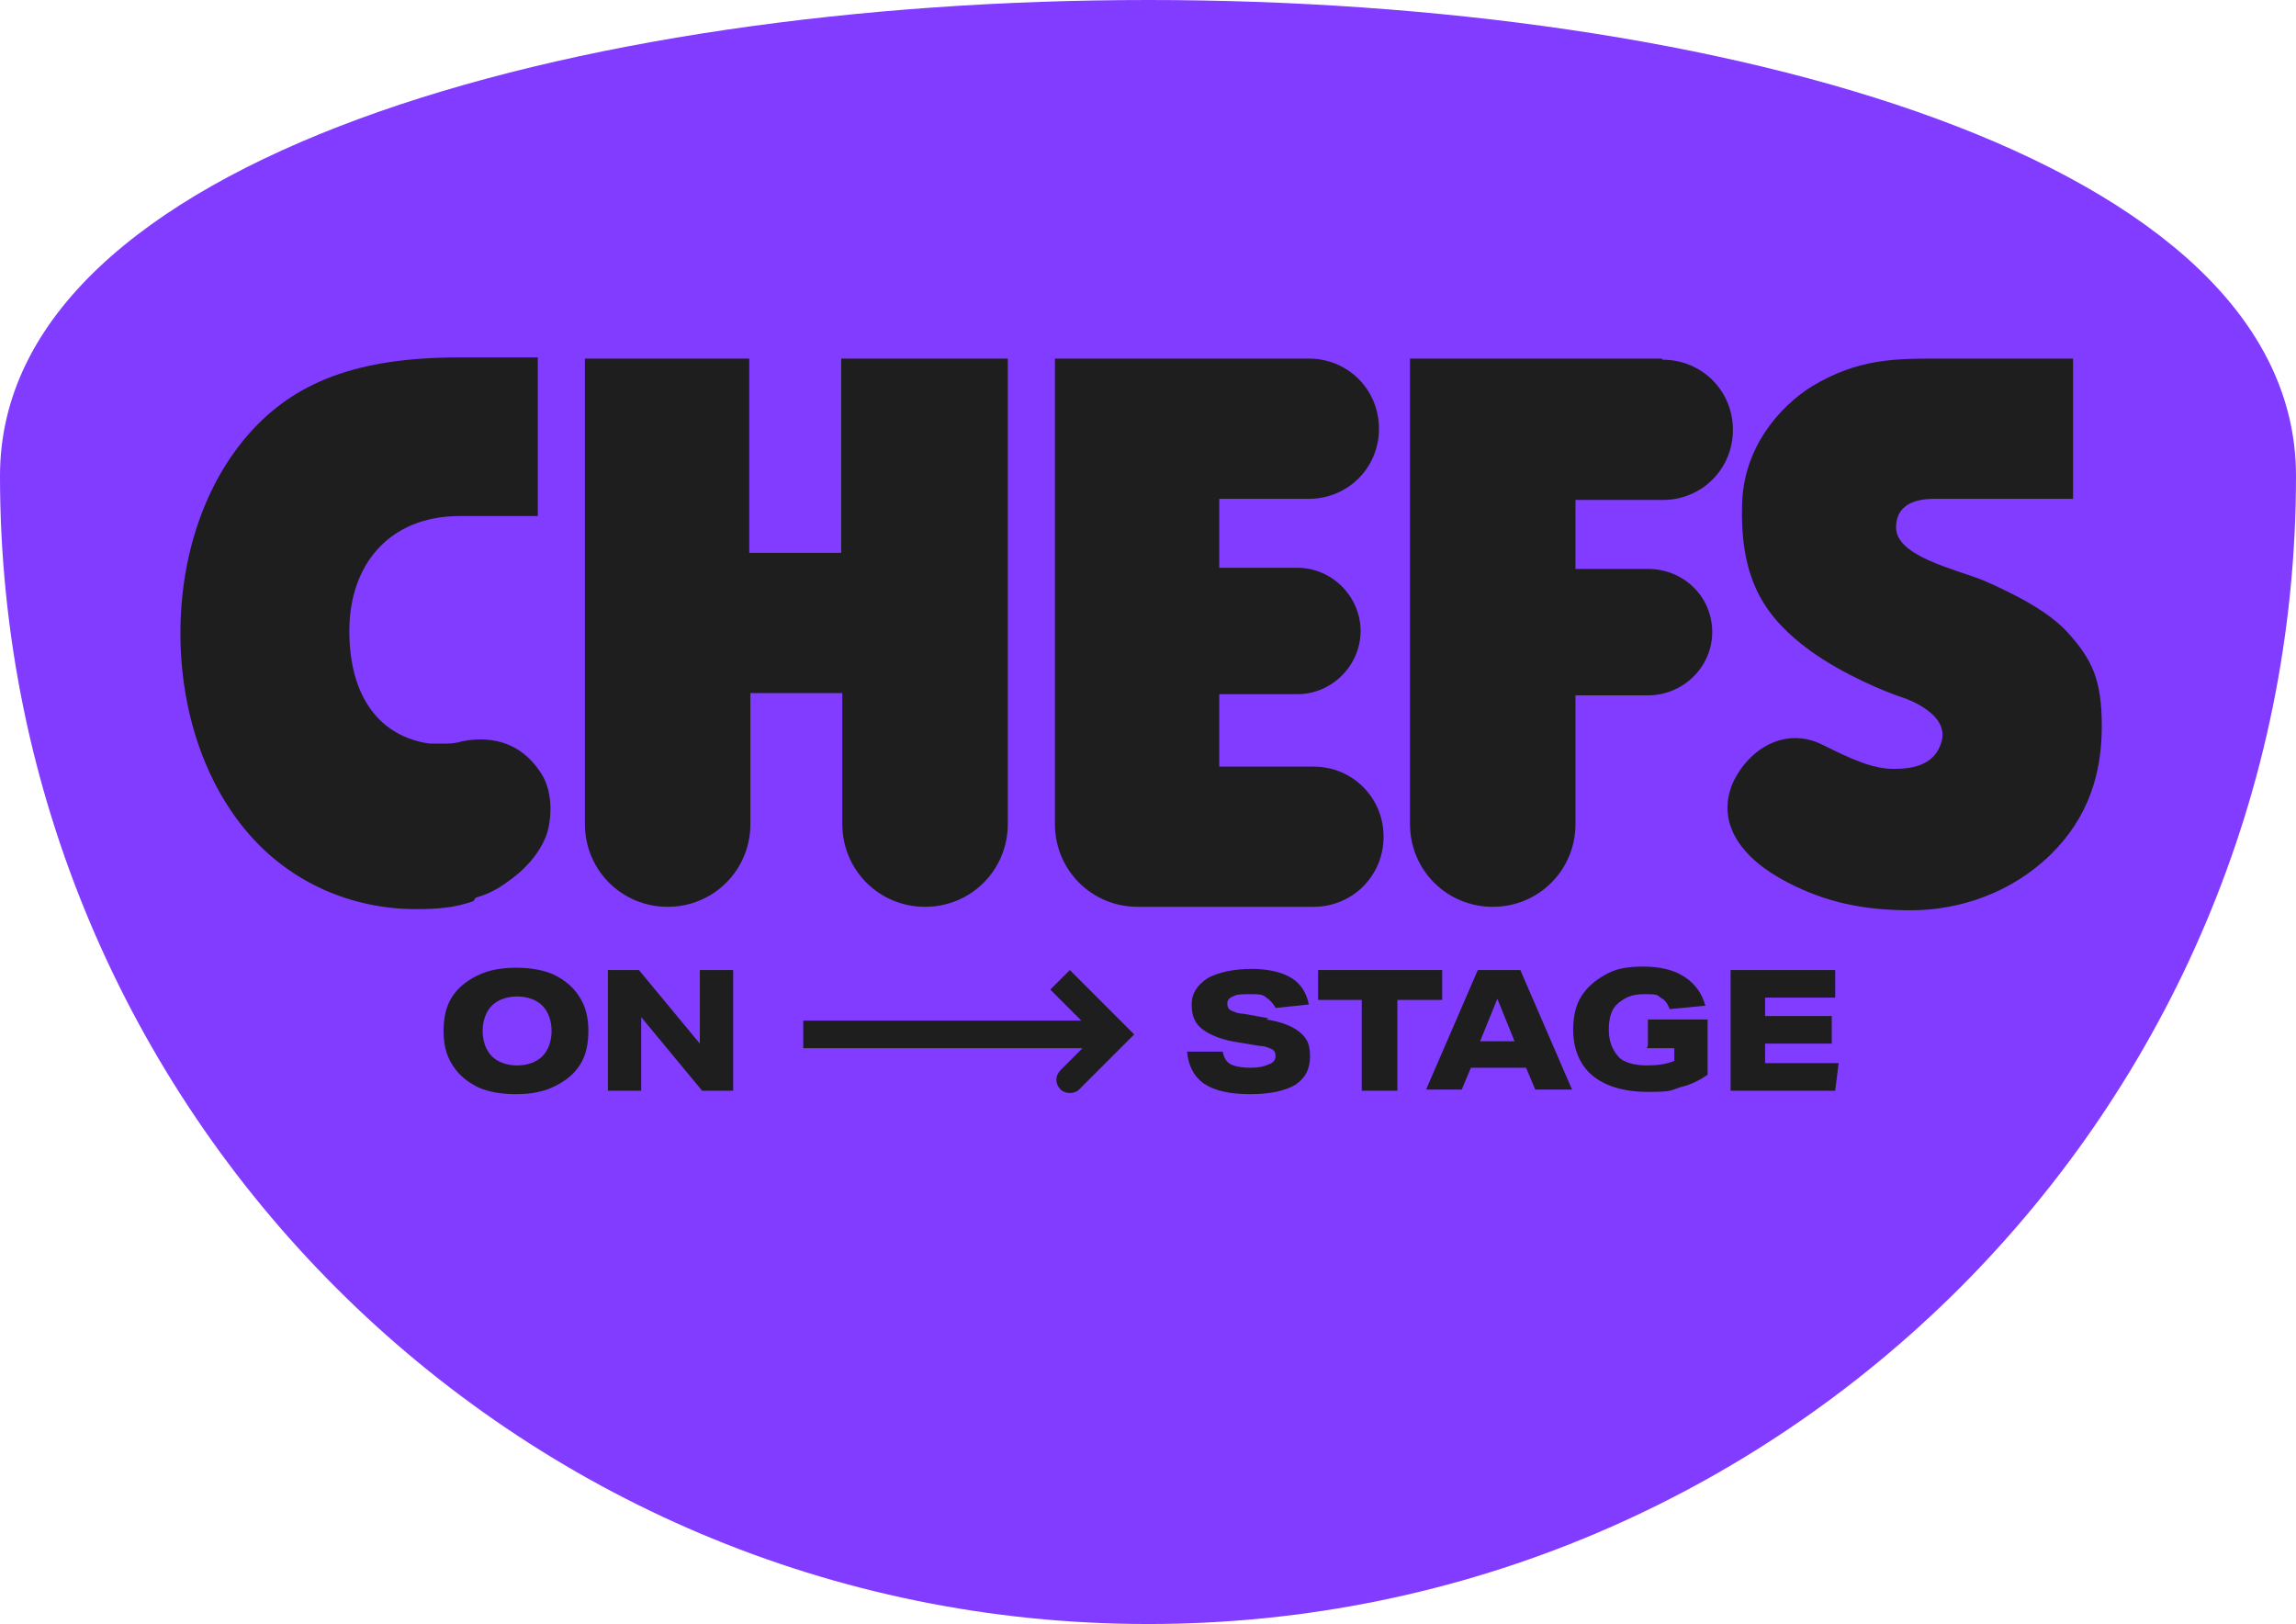 <?xml version="1.0" encoding="UTF-8"?>
<svg id="Ebene_1" data-name="Ebene 1" xmlns="http://www.w3.org/2000/svg" width="199.8" height="141.3" version="1.1" viewBox="0 0 199.8 141.3">
  <path d="M199.8,41.4c0,55.2-44.7,99.9-99.9,99.9S0,96.6,0,41.4s199.8-55.2,199.8,0Z" fill="#823cff" stroke-width="0"/>
  <g>
    <path d="M73.2,31.2v16.9h-8v-16.9h-14.3v40.5c0,4,3.2,7.2,7.2,7.2h0c4,0,7.2-3.2,7.2-7.2v-11.4h8v11.4c0,4,3.2,7.2,7.2,7.2h0c4,0,7.2-3.2,7.2-7.2V31.2h-14.3,0Z" fill="#1e1e1e" stroke-width="0"/>
    <path d="M114.2,66.7h-8.1v-6.3h6.8c3,0,5.5-2.5,5.5-5.5h0c0-3-2.5-5.5-5.5-5.5h-6.8v-6h7.8c3.4,0,6.1-2.7,6.1-6.1h0c0-3.4-2.7-6.1-6.1-6.1h-22.1v40.5c0,4,3.2,7.2,7.2,7.2h15.3c3.4,0,6.1-2.7,6.1-6.1h0c0-3.4-2.7-6.1-6.1-6.1h0Z" fill="#1e1e1e" stroke-width="0"/>
    <path d="M144.6,31.2h-21.9v40.5c0,4,3.2,7.2,7.2,7.2h0c4,0,7.2-3.2,7.2-7.2v-11.2h6.3c3.1,0,5.6-2.5,5.6-5.5h0c0-3.1-2.5-5.5-5.6-5.5h-6.3v-6h7.6c3.4,0,6.1-2.7,6.1-6.1h0c0-3.4-2.7-6.1-6.1-6.1Z" fill="#1e1e1e" stroke-width="0"/>
    <path d="M180,55.1c-1.8-2-4.9-3.5-7.4-4.6-2.5-1-7.6-2.1-7.6-4.6s2.6-2.5,3.5-2.5h11.9s0-12.2,0-12.2h-11.8c-3.7,0-6.9,0-10.9,2.4-2.9,1.8-6,5.4-6.1,10.3-.2,6.7,2.1,9.9,5.9,12.7,2.9,2.1,6.6,3.6,7.8,4,1.6.5,4.4,1.9,3.6,4.1-.6,1.8-2.3,2.2-4.1,2.2s-3.6-.8-6.2-2.1c-3.2-1.6-6.4.3-7.8,3.3-1.5,3.5.7,6.6,4.8,8.7,3.3,1.7,6.5,2.4,10.7,2.4s8.7-1.5,12.1-4.8,4.5-7.2,4.5-11.2-.8-5.8-3-8.2h0Z" fill="#1e1e1e" stroke-width="0"/>
    <path d="M41.2,78.4c-1.6.6-3.3.7-5,.7-5.6,0-10.9-2.3-14.6-6.6-3.8-4.4-5.9-10.7-5.9-17.4s2.1-13,6-17.4,9.3-6.6,18.2-6.6h6.9v13.8h-6.8c-6.1,0-9.6,4.2-9.6,10s2.7,9.2,7,9.8c.4,0,1,0,1.3,0,.3,0,.9,0,1.5-.2,1.1-.2,4.6-.8,6.9,2.8,1.1,1.7.9,4.2.4,5.5-.7,1.7-2,3-3.3,3.9-.8.6-1.7,1.1-2.8,1.4h0Z" fill="#1e1e1e" stroke-width="0"/>
    <path d="M91.4,86.1l2.7,2.7h-24.2v2.4h24.3l-1.9,1.9c-.5.5-.5,1.2,0,1.7.2.2.5.3.8.3s.6-.1.8-.3l4.8-4.8-5.6-5.6-1.7,1.7h0Z" fill="#1e1e1e" stroke-width="0"/>
    <path d="M110.4,88.6l-2.2-.4c-.5,0-.9-.2-1.1-.3-.2-.1-.3-.3-.3-.6s.2-.5.5-.6c.3-.2.8-.2,1.5-.2s1.1,0,1.4.3c.3.2.6.5.8.9l2.9-.3c-.2-1-.7-1.8-1.5-2.3s-2-.8-3.5-.8-2.9.3-3.8.8c-.9.6-1.4,1.3-1.4,2.3s.3,1.7,1,2.2c.7.5,1.7.9,3.1,1.1l1.8.3c.5,0,.9.2,1.1.3.2.1.3.3.3.6s-.2.6-.6.7c-.4.2-.9.3-1.6.3s-1.3-.1-1.7-.3-.6-.6-.7-1.1h-3.1c.1,1.2.6,2.2,1.5,2.8s2.2.9,4,.9,3-.3,3.9-.8c.9-.6,1.3-1.4,1.3-2.5s-.3-1.6-.9-2.1-1.6-.9-2.9-1.1h0Z" fill="#1e1e1e" stroke-width="0"/>
    <polygon points="125.5 84.4 114.7 84.4 114.7 87 118.5 87 118.5 94.9 121.6 94.9 121.6 87 125.5 87 125.5 84.4" fill="#1e1e1e" stroke-width="0"/>
    <path d="M128.6,84.4l-4.5,10.4h3.1l.8-1.9h4.8l.8,1.9h3.2l-4.5-10.4h-3.6ZM128.8,90.6l1.5-3.7,1.5,3.7h-3,0Z" fill="#1e1e1e" stroke-width="0"/>
    <path d="M143.3,91.2h2.4v1.1c-.7.3-1.5.4-2.4.4s-2-.2-2.5-.8-.8-1.3-.8-2.3.2-1.8.8-2.3,1.2-.8,2.2-.8,1.2,0,1.5.3c.4.2.6.5.8,1l3.1-.3c-.3-1.1-.9-1.9-1.8-2.5-.9-.6-2.1-.9-3.6-.9s-2.4.2-3.3.7-1.6,1.1-2.1,1.9-.7,1.8-.7,2.9c0,1.7.6,3.1,1.7,4,1.1.9,2.7,1.4,4.8,1.4s1.9-.1,2.8-.4c.9-.2,1.7-.6,2.4-1.1v-4.8h-5.2v2.3h0Z" fill="#1e1e1e" stroke-width="0"/>
    <polygon points="153.6 90.8 159.4 90.8 159.4 88.4 153.6 88.4 153.6 86.8 159.7 86.8 159.7 84.4 150.6 84.4 150.6 94.9 159.7 94.9 160 92.5 153.6 92.5 153.6 90.8" fill="#1e1e1e" stroke-width="0"/>
    <path d="M48.2,84.8c-.9-.4-2-.6-3.3-.6s-2.4.2-3.4.7-1.7,1.1-2.2,1.9c-.5.8-.7,1.8-.7,2.9s.2,2.1.8,3c.5.8,1.2,1.4,2.2,1.9.9.4,2,.6,3.3.6s2.4-.2,3.4-.7,1.7-1.1,2.2-1.9c.5-.8.7-1.8.7-2.9s-.2-2.1-.8-3c-.5-.8-1.2-1.4-2.2-1.9ZM47.2,91.9c-.5.5-1.3.8-2.2.8s-1.7-.3-2.2-.8c-.5-.5-.8-1.3-.8-2.2s.3-1.7.8-2.2,1.3-.8,2.2-.8,1.7.3,2.2.8.8,1.3.8,2.2-.3,1.7-.8,2.2h0Z" fill="#1e1e1e" stroke-width="0"/>
    <polygon points="60.9 90.8 55.6 84.4 52.9 84.4 52.9 94.9 55.8 94.9 55.8 88.5 61.1 94.9 63.8 94.9 63.8 84.4 60.9 84.4 60.9 90.8" fill="#1e1e1e" stroke-width="0"/>
  </g>
</svg>